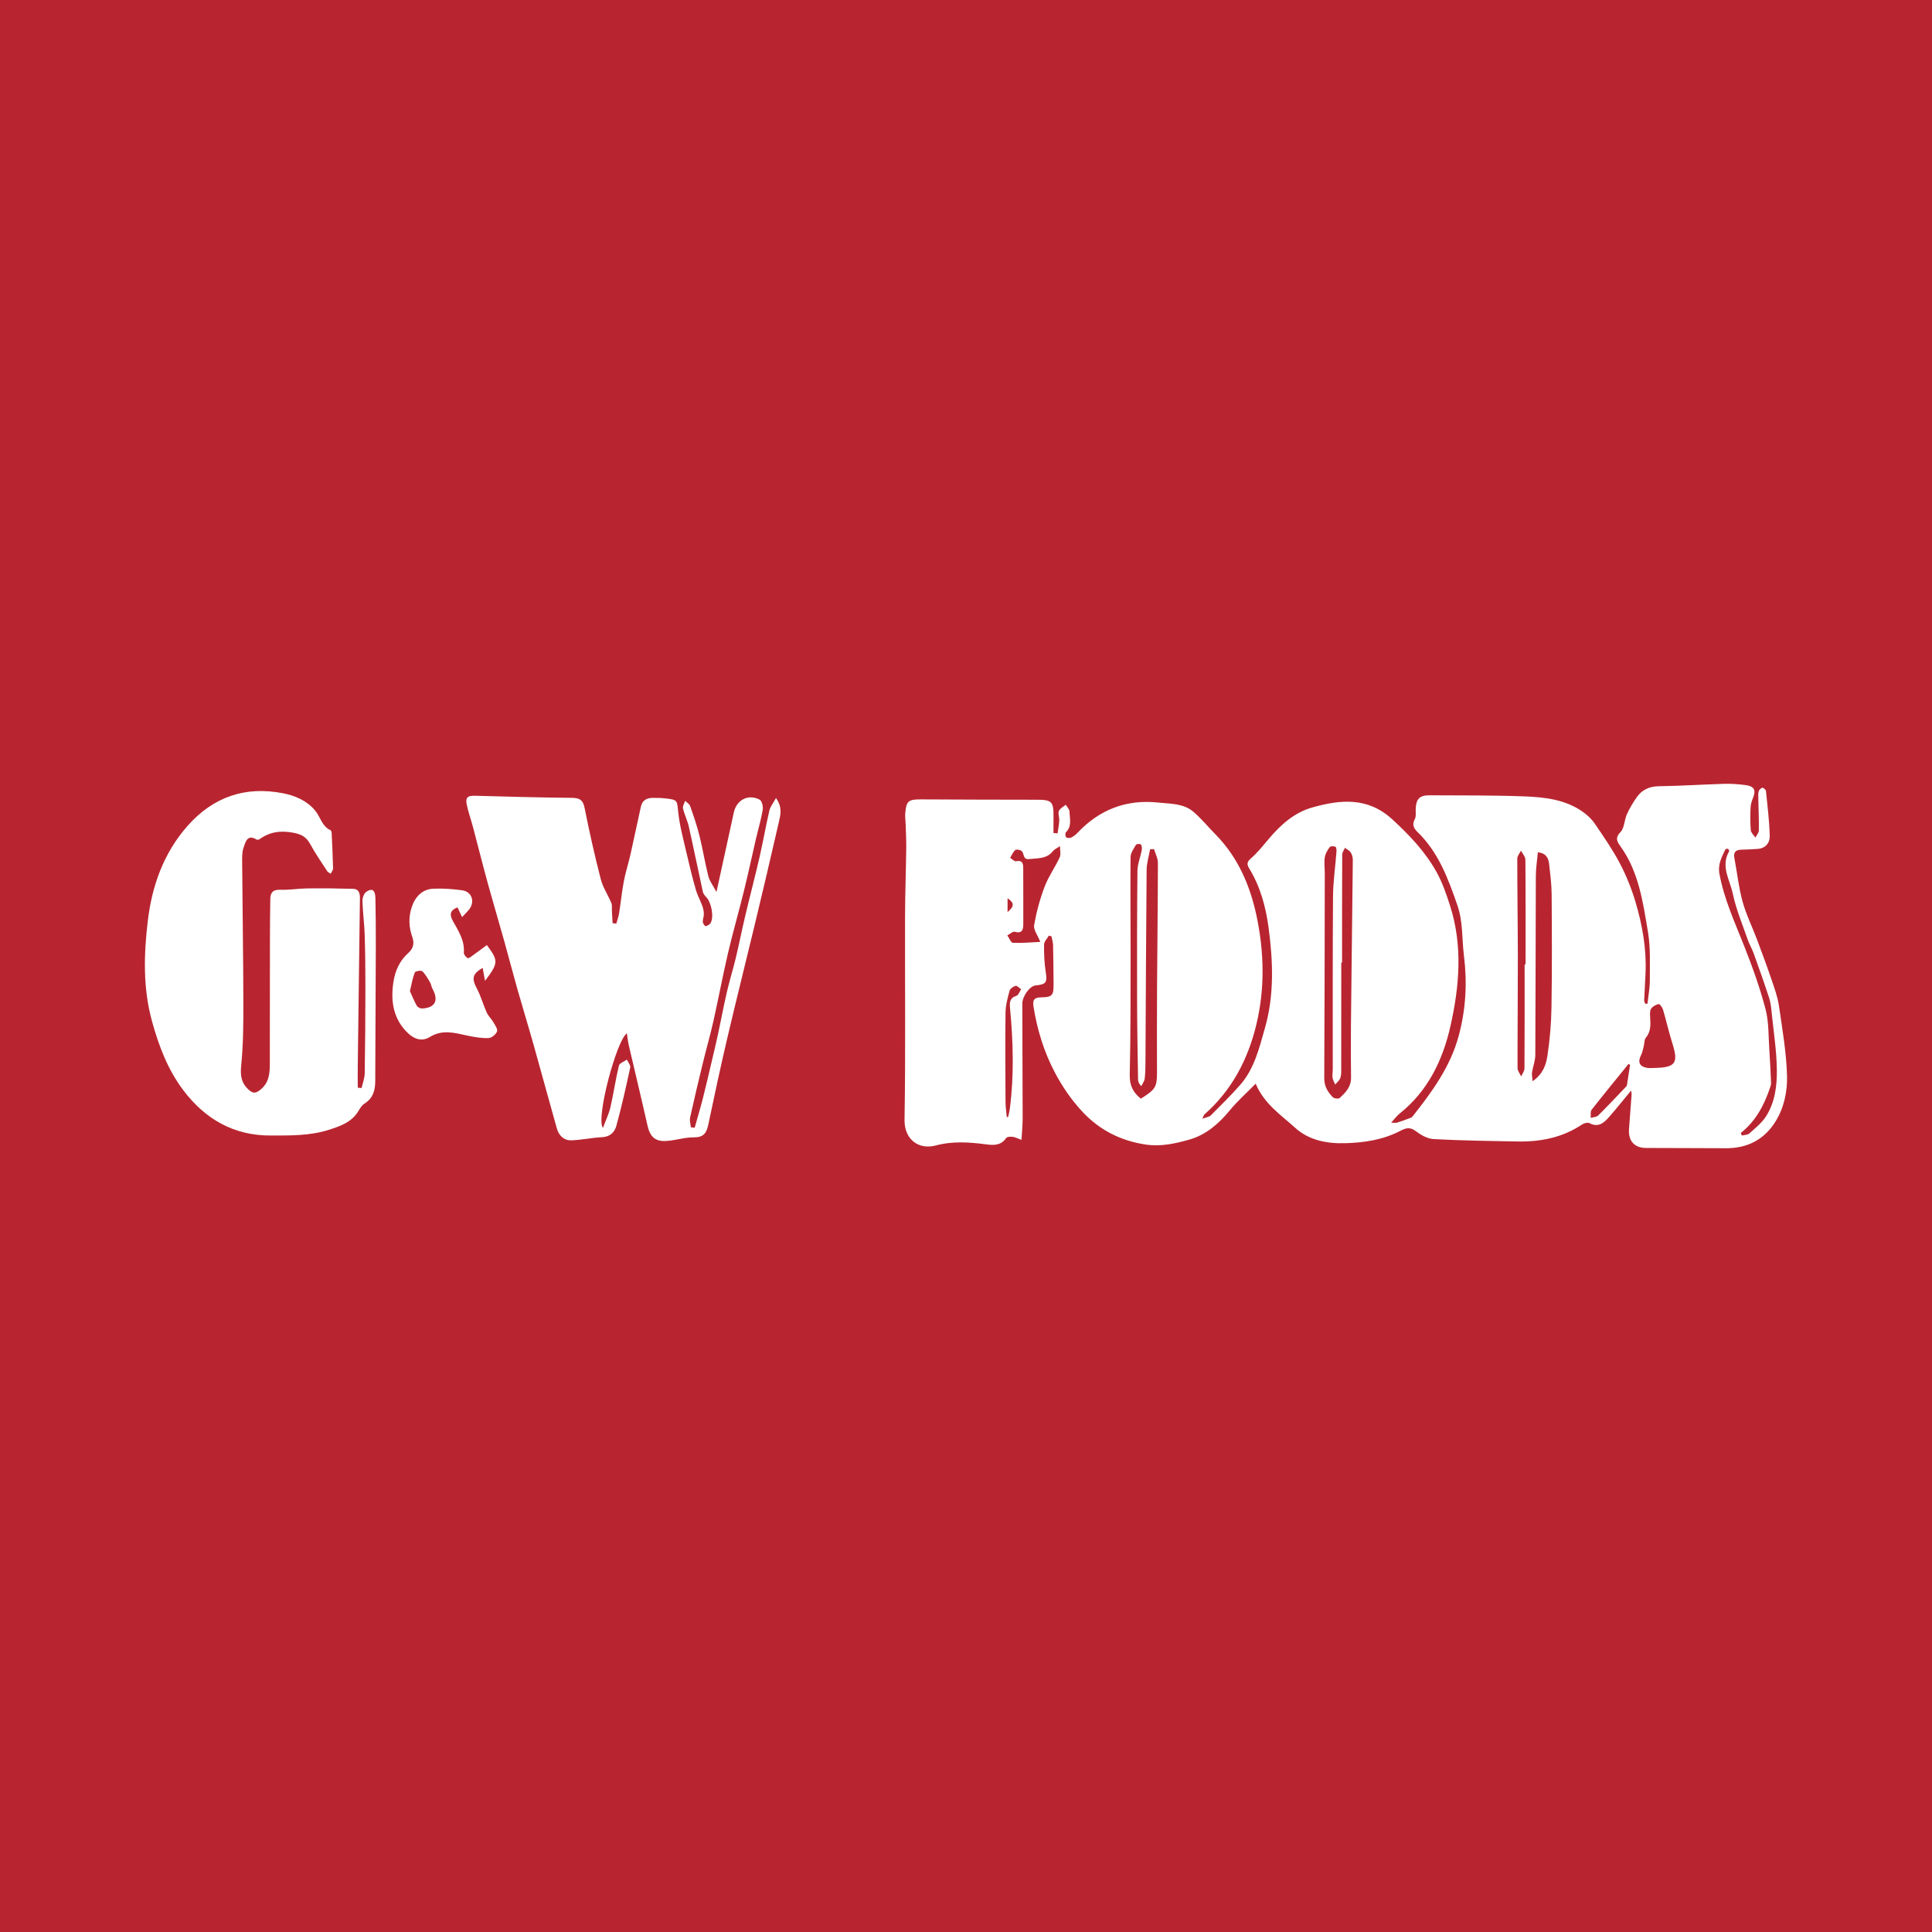 <?xml version="1.0" encoding="utf-8"?>
<!-- Generator: Adobe Illustrator 17.0.0, SVG Export Plug-In . SVG Version: 6.00 Build 0)  -->
<!DOCTYPE svg PUBLIC "-//W3C//DTD SVG 1.1//EN" "http://www.w3.org/Graphics/SVG/1.1/DTD/svg11.dtd">
<svg version="1.1" id="Layer_1" xmlns="http://www.w3.org/2000/svg" xmlns:xlink="http://www.w3.org/1999/xlink" x="0px" y="0px"
	 width="200px" height="200px" viewBox="0 0 200 200" enable-background="new 0 0 200 200" xml:space="preserve">
<rect fill="#B82530" width="200" height="200"/>
<g>
	<path fill="#FFFFFF" d="M170.547,103.904c0.086-0.803,0.244-1.606,0.242-2.409c-0.005-1.667,0.085-3.364-0.188-4.993
		c-0.516-3.073-0.941-6.21-2.83-8.861c-0.34-0.477-0.631-0.873-0.021-1.5c0.413-0.424,0.394-1.241,0.663-1.84
		c0.279-0.621,0.631-1.221,1.026-1.777c0.545-0.765,1.292-1.118,2.279-1.133c2.274-0.033,4.546-0.182,6.819-0.25
		c0.691-0.021,1.39,0.036,2.078,0.119c1,0.121,1.201,0.512,0.829,1.409c-0.124,0.299-0.215,0.632-0.227,0.953
		c-0.029,0.773-0.044,1.553,0.024,2.321c0.024,0.267,0.309,0.511,0.475,0.766c0.126-0.247,0.357-0.492,0.36-0.74
		c0.016-1.112-0.036-2.224-0.057-3.337c-0.005-0.248-0.025-0.512,0.049-0.74c0.049-0.149,0.25-0.334,0.392-0.342
		c0.116-0.006,0.341,0.215,0.355,0.353c0.157,1.548,0.348,3.098,0.387,4.651c0.018,0.695-0.431,1.264-1.244,1.324
		c-0.553,0.041-1.108,0.07-1.663,0.079c-0.599,0.009-0.873,0.238-0.751,0.88c0.285,1.491,0.441,3.015,0.84,4.474
		c0.369,1.345,0.999,2.616,1.493,3.929c0.523,1.392,1.042,2.786,1.52,4.194c0.3,0.883,0.626,1.777,0.759,2.692
		c0.351,2.41,0.769,4.829,0.837,7.254c0.045,1.633-0.317,3.338-1.234,4.782c-1.176,1.852-2.921,2.716-5.117,2.701
		c-2.754-0.019-5.507-0.009-8.261-0.027c-1.18-0.008-1.826-0.726-1.748-1.925c0.077-1.191,0.185-2.38,0.267-3.57
		c0.012-0.179-0.042-0.362-0.053-0.443c-0.749,0.905-1.49,1.842-2.279,2.736c-0.525,0.595-1.1,1.123-2.019,0.635
		c-0.187-0.099-0.571,0.001-0.778,0.139c-2.036,1.363-4.309,1.804-6.704,1.758c-2.892-0.055-5.785-0.092-8.672-0.249
		c-0.644-0.035-1.336-0.442-1.874-0.852c-0.58-0.443-1.066-0.258-1.541-0.01c-1.796,0.938-3.72,1.228-5.713,1.288
		c-1.926,0.058-3.779-0.31-5.196-1.598c-1.456-1.324-3.186-2.444-4.084-4.563c-0.959,0.978-1.907,1.818-2.7,2.785
		c-1.142,1.392-2.506,2.543-4.192,3.011c-1.421,0.394-2.881,0.743-4.487,0.505c-2.613-0.387-4.777-1.51-6.517-3.355
		c-1.162-1.233-2.157-2.689-2.94-4.195c-1.086-2.088-1.787-4.349-2.156-6.701c-0.11-0.7,0.037-0.978,0.767-0.986
		c1.166-0.013,1.317-0.205,1.303-1.391c-0.016-1.335-0.018-2.67-0.05-4.005c-0.007-0.309-0.108-0.615-0.166-0.922
		c-0.09-0.025-0.18-0.049-0.27-0.074c-0.174,0.306-0.492,0.609-0.497,0.917c-0.015,0.936,0.023,1.884,0.166,2.809
		c0.173,1.121,0.078,1.321-1.053,1.433c-0.587,0.058-1.366,1.1-1.365,1.903c0.004,3.95,0.031,7.901,0.034,11.851
		c0.001,0.707-0.074,1.413-0.12,2.227c-0.426-0.15-0.673-0.284-0.932-0.314c-0.218-0.025-0.568-0.008-0.657,0.125
		c-0.509,0.767-1.26,0.763-2.01,0.665c-1.769-0.231-3.495-0.367-5.283,0.11c-1.724,0.46-3.258-0.584-3.224-2.667
		c0.114-6.98,0.033-13.964,0.052-20.946c0.006-2.388,0.094-4.775,0.124-7.163c0.011-0.832-0.036-1.666-0.061-2.499
		c-0.011-0.36-0.071-0.723-0.044-1.08c0.101-1.316,0.326-1.481,1.64-1.473c4.006,0.024,8.012,0.032,12.017,0.036
		c1.493,0.002,1.704,0.199,1.692,1.675c-0.005,0.59-0.001,1.181-0.001,1.771c0.142,0.011,0.284,0.022,0.426,0.033
		c0.06-0.446,0.146-0.89,0.171-1.338c0.018-0.327-0.149-0.702-0.038-0.976c0.108-0.268,0.464-0.435,0.711-0.646
		c0.137,0.235,0.385,0.468,0.389,0.705c0.011,0.724,0.275,1.506-0.368,2.138c-0.09,0.088-0.079,0.417,0.013,0.514
		c0.092,0.098,0.374,0.11,0.519,0.043c0.243-0.112,0.471-0.291,0.656-0.487c2.281-2.422,5.066-3.494,8.381-3.139
		c1.264,0.135,2.614,0.076,3.644,0.97c0.821,0.712,1.519,1.564,2.284,2.343c2.294,2.336,3.551,5.244,4.218,8.353
		c0.804,3.75,0.899,7.575-0.012,11.339c-0.871,3.603-2.54,6.787-5.37,9.278c-0.055,0.048-0.071,0.139-0.218,0.446
		c0.416-0.157,0.719-0.184,0.884-0.349c1.018-1.015,2.039-2.031,2.994-3.104c1.502-1.686,2.004-3.832,2.603-5.927
		c0.984-3.441,0.839-6.948,0.377-10.417c-0.283-2.121-0.851-4.237-2.005-6.115c-0.252-0.409-0.246-0.674,0.184-1.045
		c0.682-0.588,1.25-1.314,1.836-2.006c1.236-1.459,2.628-2.727,4.505-3.258c2.92-0.827,5.744-1.099,8.274,1.215
		c1.773,1.622,3.404,3.342,4.575,5.429c0.616,1.098,1.035,2.323,1.421,3.529c1.322,4.132,0.97,8.316,0.044,12.436
		c-0.796,3.542-2.339,6.752-5.288,9.097c-0.276,0.22-0.487,0.521-0.855,0.924c0.302,0,0.472,0.037,0.616-0.007
		c0.418-0.127,0.828-0.283,1.238-0.436c0.124-0.046,0.275-0.091,0.35-0.187c2.009-2.545,3.912-5.118,4.787-8.353
		c0.748-2.77,0.893-5.511,0.541-8.331c-0.216-1.729-0.082-3.481-0.673-5.186c-0.958-2.767-1.954-5.481-4.122-7.583
		c-0.358-0.348-0.615-0.741-0.297-1.319c0.158-0.287,0.091-0.705,0.101-1.064c0.029-1.037,0.399-1.431,1.414-1.425
		c3.254,0.022,6.51-0.011,9.76,0.109c2.16,0.08,4.339,0.311,6.181,1.642c0.457,0.33,0.889,0.746,1.204,1.211
		c0.901,1.328,1.824,2.655,2.569,4.071c0.665,1.263,1.21,2.613,1.618,3.982c0.713,2.395,1.154,4.851,1.047,7.372
		c-0.04,0.943-0.1,1.884-0.138,2.827c-0.005,0.118,0.065,0.239,0.101,0.358C170.392,103.899,170.47,103.902,170.547,103.904z
		 M138.931,99.643c-0.028,0-0.055,0-0.083,0c0,3.725,0.002,7.451-0.004,11.176c0,0.275-0.007,0.574-0.112,0.818
		c-0.104,0.24-0.337,0.423-0.513,0.632c-0.095-0.234-0.236-0.461-0.274-0.703c-0.042-0.269,0.021-0.553,0.022-0.83
		c0.005-5.978-0.019-11.956,0.027-17.934c0.012-1.546,0.242-3.09,0.358-4.636c0.013-0.176-0.017-0.474-0.112-0.514
		c-0.17-0.071-0.511-0.067-0.591,0.043c-0.228,0.315-0.455,0.686-0.509,1.06c-0.079,0.543,0.001,1.109,0,1.665
		c-0.012,7.063-0.015,14.125-0.054,21.187c-0.005,0.838,0.362,1.443,0.892,1.98c0.136,0.138,0.599,0.184,0.718,0.071
		c0.604-0.582,1.18-1.116,1.164-2.15c-0.057-3.64,0.015-7.283,0.051-10.924c0.039-3.855,0.098-7.709,0.132-11.564
		c0.002-0.263-0.08-0.561-0.221-0.78c-0.129-0.201-0.391-0.318-0.594-0.471c-0.098,0.234-0.281,0.468-0.282,0.703
		C138.925,92.195,138.931,95.919,138.931,99.643z M119.464,87.902c-0.135,0.004-0.271,0.009-0.406,0.013
		c-0.125,0.711-0.353,1.421-0.36,2.133c-0.061,6.593-0.081,13.186-0.119,19.779c-0.003,0.611-0.008,1.226-0.08,1.831
		c-0.032,0.272-0.231,0.525-0.355,0.786c-0.247-0.272-0.33-0.481-0.333-0.692c-0.041-2.693-0.093-5.386-0.099-8.079
		c-0.011-4.506-0.011-9.013,0.037-13.518c0.008-0.716,0.308-1.426,0.443-2.144c0.036-0.193,0.017-0.444-0.086-0.594
		c-0.053-0.077-0.457-0.058-0.508,0.031c-0.233,0.404-0.557,0.845-0.562,1.277c-0.035,3.338,0.009,6.676,0.004,10.014
		c-0.007,4.173,0.007,8.346-0.089,12.517c-0.025,1.11,0.349,1.85,1.149,2.478c1.526-0.954,1.674-1.212,1.672-2.719
		c-0.005-2.893-0.012-5.787,0.005-8.68c0.025-4.338,0.084-8.676,0.088-13.014C119.865,88.846,119.604,88.374,119.464,87.902z
		 M158.653,111.926c1.084-0.748,1.394-1.703,1.532-2.608c0.255-1.67,0.397-3.369,0.424-5.059c0.061-3.89,0.044-7.782,0.017-11.673
		c-0.007-1.051-0.145-2.104-0.262-3.152c-0.068-0.609-0.316-1.117-1.165-1.205c-0.074,0.834-0.207,1.648-0.21,2.462
		c-0.027,6.171-0.019,12.342-0.055,18.513c-0.003,0.602-0.242,1.199-0.339,1.804C158.558,111.229,158.619,111.464,158.653,111.926z
		 M180.202,117.287c0.039,0.088,0.077,0.176,0.116,0.264c0.263-0.067,0.597-0.056,0.775-0.217c0.613-0.552,1.29-1.089,1.726-1.77
		c0.939-1.466,1.143-3.191,1.119-4.87c-0.027-1.914-0.325-3.825-0.522-5.736c-0.057-0.55-0.101-1.117-0.27-1.637
		c-0.506-1.565-1.062-3.113-1.618-4.661c-0.167-0.464-0.431-0.893-0.591-1.358c-0.549-1.59-1.217-3.159-1.559-4.795
		c-0.297-1.418-1.284-2.835-0.379-4.379c0.029-0.05-0.055-0.228-0.124-0.258c-0.07-0.03-0.246,0.021-0.276,0.084
		c-0.378,0.794-0.786,1.533-0.602,2.52c0.487,2.612,1.582,4.992,2.549,7.433c0.849,2.141,1.636,4.323,2.219,6.548
		c0.36,1.373,0.298,2.859,0.4,4.296c0.08,1.13,0.128,2.263,0.175,3.395c0.006,0.153-0.062,0.313-0.112,0.464
		C182.621,114.42,181.75,116.065,180.202,117.287z M107.692,97.505c-0.274-0.697-0.724-1.266-0.64-1.74
		c0.238-1.353,0.604-2.702,1.091-3.987c0.397-1.05,1.079-1.989,1.552-3.016c0.15-0.326,0.032-0.776,0.036-1.17
		c-0.252,0.176-0.561,0.305-0.747,0.535c-0.653,0.805-1.572,0.705-2.444,0.803c-0.659,0.074-0.501-0.527-0.74-0.798
		c-0.131-0.149-0.562-0.239-0.691-0.139c-0.243,0.188-0.365,0.533-0.537,0.812c0.204,0.125,0.435,0.385,0.609,0.351
		c0.612-0.12,0.742,0.175,0.743,0.677c0.002,1.943,0.015,3.887,0.007,5.83c-0.002,0.552-0.099,1.009-0.882,0.797
		c-0.209-0.056-0.512,0.236-0.772,0.369c0.191,0.269,0.372,0.76,0.575,0.769C105.799,97.639,106.755,97.548,107.692,97.505z
		 M157.828,99.836c0.033,0,0.067,0,0.1,0c0-3.615,0.012-7.23-0.021-10.845c-0.003-0.311-0.299-0.62-0.459-0.93
		c-0.132,0.274-0.38,0.549-0.38,0.823c0,3.42,0.055,6.839,0.059,10.259c0.004,3.81-0.039,7.621-0.031,11.431
		c0.001,0.286,0.246,0.571,0.377,0.857c0.118-0.277,0.338-0.553,0.34-0.831C157.836,107.013,157.828,103.425,157.828,99.836z
		 M171.321,110.552c2.131-0.046,2.448-0.516,1.806-2.534c-0.367-1.153-0.627-2.34-0.971-3.501c-0.068-0.229-0.338-0.6-0.445-0.578
		c-0.291,0.062-0.631,0.243-0.788,0.484c-0.146,0.223-0.117,0.587-0.1,0.885c0.043,0.753,0.094,1.48-0.452,2.126
		c-0.172,0.204-0.133,0.581-0.209,0.873c-0.082,0.317-0.145,0.648-0.289,0.937c-0.351,0.705-0.163,1.153,0.622,1.299
		C170.761,110.593,171.045,110.552,171.321,110.552z M104.225,115.658c0.047-0.015,0.094-0.031,0.141-0.046
		c0.057-0.272,0.132-0.541,0.168-0.816c0.451-3.465,0.353-6.933,0.027-10.399c-0.056-0.599-0.059-1.086,0.661-1.315
		c0.212-0.067,0.326-0.443,0.485-0.677c-0.192-0.126-0.418-0.387-0.568-0.349c-0.244,0.062-0.569,0.285-0.628,0.502
		c-0.201,0.744-0.409,1.514-0.419,2.277c-0.041,3.085-0.016,6.171,0.001,9.257C104.096,114.614,104.179,115.136,104.225,115.658z
		 M168.743,110.243c-0.05-0.038-0.101-0.076-0.151-0.114c-1.283,1.583-2.578,3.157-3.833,4.762c-0.146,0.187-0.066,0.55-0.09,0.832
		c0.262-0.078,0.601-0.078,0.773-0.247c0.991-0.979,1.943-1.999,2.907-3.006c0.036-0.037,0.064-0.094,0.072-0.145
		C168.53,111.631,168.636,110.937,168.743,110.243z M104.303,94.42c0.718-0.619,0.708-0.947,0-1.433
		C104.303,93.453,104.303,93.865,104.303,94.42z"/>
	<path fill="#FFFFFF" d="M71.914,116.739c0.286-1.019,0.591-2.032,0.852-3.057c0.329-1.289,0.624-2.586,0.93-3.88
		c0.216-0.915,0.435-1.829,0.633-2.748c0.315-1.465,0.589-2.939,0.927-4.399c0.267-1.156,0.627-2.291,0.903-3.445
		c0.355-1.483,0.651-2.98,1.003-4.464c0.472-1.993,0.997-3.974,1.455-5.97c0.371-1.617,0.655-3.254,1.029-4.871
		c0.092-0.396,0.386-0.745,0.684-1.294c0.684,0.97,0.466,1.747,0.3,2.473c-0.809,3.543-1.645,7.079-2.492,10.613
		c-0.944,3.936-1.935,7.862-2.858,11.803c-0.696,2.968-1.333,5.951-1.962,8.934c-0.178,0.842-0.476,1.313-1.475,1.302
		c-0.976-0.011-1.951,0.335-2.933,0.381c-1.126,0.053-1.635-0.5-1.88-1.593c-0.625-2.782-1.297-5.554-1.941-8.332
		c-0.091-0.392-0.129-0.796-0.197-1.228c-1.075,0.746-3.233,8.839-2.476,9.796c0.288-0.779,0.612-1.436,0.772-2.131
		c0.33-1.429,0.537-2.887,0.882-4.313c0.063-0.261,0.54-0.421,0.826-0.628c0.122,0.276,0.395,0.584,0.343,0.823
		c-0.438,2.028-0.887,4.056-1.441,6.054c-0.17,0.615-0.637,1.119-1.454,1.156c-1.068,0.049-2.128,0.291-3.195,0.324
		c-0.763,0.024-1.293-0.482-1.501-1.217c-0.814-2.883-1.594-5.776-2.407-8.659c-0.547-1.941-1.14-3.87-1.691-5.81
		c-0.469-1.653-0.897-3.317-1.361-4.971c-0.575-2.053-1.184-4.096-1.748-6.152c-0.513-1.87-0.982-3.753-1.48-5.628
		c-0.206-0.777-0.486-1.538-0.645-2.324c-0.15-0.742,0.107-0.929,0.855-0.908c3.334,0.092,6.667,0.186,10.002,0.216
		c0.807,0.007,1.176,0.198,1.346,1.053c0.49,2.475,1.047,4.939,1.676,7.382c0.22,0.853,0.75,1.623,1.088,2.452
		c0.106,0.259,0.045,0.585,0.062,0.881c0.023,0.403,0.047,0.807,0.071,1.21c0.128,0.015,0.256,0.029,0.384,0.044
		c0.098-0.356,0.231-0.706,0.288-1.068c0.175-1.1,0.281-2.212,0.489-3.305c0.181-0.949,0.483-1.875,0.696-2.819
		c0.372-1.647,0.709-3.302,1.079-4.95c0.135-0.602,0.582-0.862,1.166-0.874c0.471-0.009,0.946,0.004,1.414,0.058
		c1.244,0.143,1.143,0.201,1.281,1.454c0.159,1.451,0.555,2.879,0.883,4.309c0.284,1.24,0.59,2.477,0.939,3.7
		c0.163,0.572,0.466,1.104,0.671,1.666c0.097,0.266,0.151,0.561,0.156,0.844c0.005,0.271-0.124,0.545-0.108,0.813
		c0.01,0.157,0.204,0.437,0.288,0.427c0.184-0.021,0.419-0.151,0.512-0.308c0.376-0.641,0.095-2.137-0.448-2.696
		c-0.147-0.151-0.301-0.343-0.344-0.54c-0.493-2.246-0.95-4.501-1.454-6.744c-0.145-0.645-0.455-1.253-0.605-1.897
		c-0.054-0.232,0.141-0.522,0.222-0.786c0.178,0.179,0.443,0.327,0.518,0.542c0.354,1.012,0.705,2.03,0.964,3.069
		c0.347,1.395,0.569,2.821,0.926,4.212c0.132,0.516,0.495,0.973,0.836,1.614c0.633-2.897,1.217-5.566,1.798-8.236
		c0.281-1.294,1.485-1.933,2.669-1.319c0.235,0.122,0.378,0.716,0.321,1.052c-0.169,1.008-0.466,1.994-0.698,2.991
		c-0.421,1.809-0.807,3.627-1.252,5.43c-0.53,2.15-1.146,4.279-1.65,6.434c-0.542,2.321-0.976,4.667-1.499,6.993
		c-0.333,1.482-0.754,2.944-1.113,4.421c-0.451,1.855-0.894,3.713-1.304,5.577c-0.07,0.319,0.047,0.678,0.077,1.019
		C71.649,116.711,71.781,116.725,71.914,116.739z"/>
	<path fill="#FFFFFF" d="M34.229,90.453c-0.159-0.119-0.298-0.178-0.366-0.283c-0.588-0.909-1.211-1.799-1.725-2.749
		c-0.392-0.724-0.854-1.036-1.716-1.205c-1.335-0.262-2.464-0.126-3.548,0.652c-0.076,0.055-0.234,0.089-0.301,0.048
		c-0.981-0.607-1.156,0.261-1.356,0.819c-0.171,0.478-0.152,1.039-0.149,1.563c0.037,4.867,0.114,9.734,0.124,14.601
		c0.005,2.139-0.011,4.288-0.226,6.412c-0.11,1.087,0.035,1.888,0.87,2.575c0.395,0.325,0.655,0.276,1.071-0.041
		c0.923-0.703,1.022-1.654,1.024-2.673c0.005-4.34,0.006-8.68,0.013-13.019c0.002-1.361,0.015-2.723,0.036-4.084
		c0.01-0.661,0.267-0.991,1.028-0.961c0.932,0.037,1.87-0.129,2.807-0.14c1.582-0.018,3.166-0.003,4.748,0.042
		c0.558,0.016,0.704,0.44,0.697,0.948c-0.079,5.811-0.153,11.622-0.225,17.433c-0.009,0.734-0.001,1.469-0.001,2.203
		c0.132,0.013,0.265,0.027,0.397,0.04c0.113-0.506,0.315-1.011,0.324-1.519c0.05-2.947,0.067-5.894,0.07-8.842
		c0.002-1.836-0.014-3.672-0.072-5.507c-0.037-1.165-0.2-2.326-0.233-3.491c-0.009-0.322,0.151-0.783,0.393-0.952
		c0.599-0.417,0.931-0.187,0.948,0.63c0.035,1.696,0.048,3.394,0.043,5.09c-0.014,4.617-0.049,9.233-0.059,13.85
		c-0.002,0.977-0.224,1.799-1.121,2.355c-0.266,0.165-0.454,0.489-0.625,0.771c-0.703,1.159-1.856,1.554-3.062,1.94
		c-1.974,0.631-3.995,0.584-6.022,0.59c-3.823,0.012-6.778-1.702-9.025-4.67c-1.619-2.138-2.555-4.601-3.265-7.197
		c-0.939-3.432-0.833-6.898-0.429-10.325c0.426-3.604,1.613-7.014,4.093-9.833c2.674-3.039,6.006-4.179,9.947-3.398
		c1.241,0.246,2.455,0.773,3.3,1.799c0.541,0.657,0.689,1.62,1.578,2.019c0.071,0.032,0.113,0.195,0.118,0.299
		c0.058,1.221,0.117,2.442,0.146,3.664C34.484,90.074,34.331,90.242,34.229,90.453z"/>
	<path fill="#FFFFFF" d="M47.835,94.937c-0.187-0.398-0.322-0.686-0.473-1.006c-0.765,0.288-0.849,0.741-0.497,1.38
		c0.572,1.035,1.25,2.031,1.151,3.314c-0.014,0.184,0.215,0.458,0.402,0.558c0.1,0.053,0.362-0.162,0.532-0.283
		c0.489-0.348,0.968-0.71,1.449-1.066c1.213,1.629,1.21,1.844-0.189,3.704c-0.081-0.449-0.162-0.897-0.244-1.346
		c-1.08,0.637-1.157,1.088-0.586,2.173c0.411,0.78,0.644,1.651,1.008,2.458c0.159,0.353,0.473,0.633,0.671,0.973
		c0.18,0.311,0.484,0.727,0.395,0.973c-0.113,0.309-0.564,0.682-0.88,0.692c-0.733,0.024-1.484-0.102-2.208-0.26
		c-1.306-0.284-2.565-0.654-3.863,0.143c-0.848,0.521-1.697,0.254-2.519-0.643c-1.333-1.452-1.54-3.221-1.253-5.07
		c0.177-1.141,0.645-2.186,1.53-2.972c0.532-0.473,0.651-1.004,0.425-1.647c-0.36-1.025-0.416-2.034-0.067-3.097
		c0.356-1.084,1.093-1.869,2.245-1.918c0.992-0.042,2,0.03,2.985,0.166c0.979,0.135,1.337,1.147,0.745,1.944
		C48.397,94.368,48.152,94.593,47.835,94.937z M42.434,102.597c0.197,0.432,0.421,0.993,0.712,1.517
		c0.085,0.154,0.364,0.293,0.546,0.285c1.351-0.06,1.747-0.831,1.084-2.027c-0.119-0.215-0.141-0.485-0.266-0.695
		c-0.237-0.4-0.468-0.827-0.8-1.135c-0.125-0.116-0.716-0.007-0.77,0.128C42.717,101.23,42.619,101.839,42.434,102.597z"/>
</g>
</svg>
